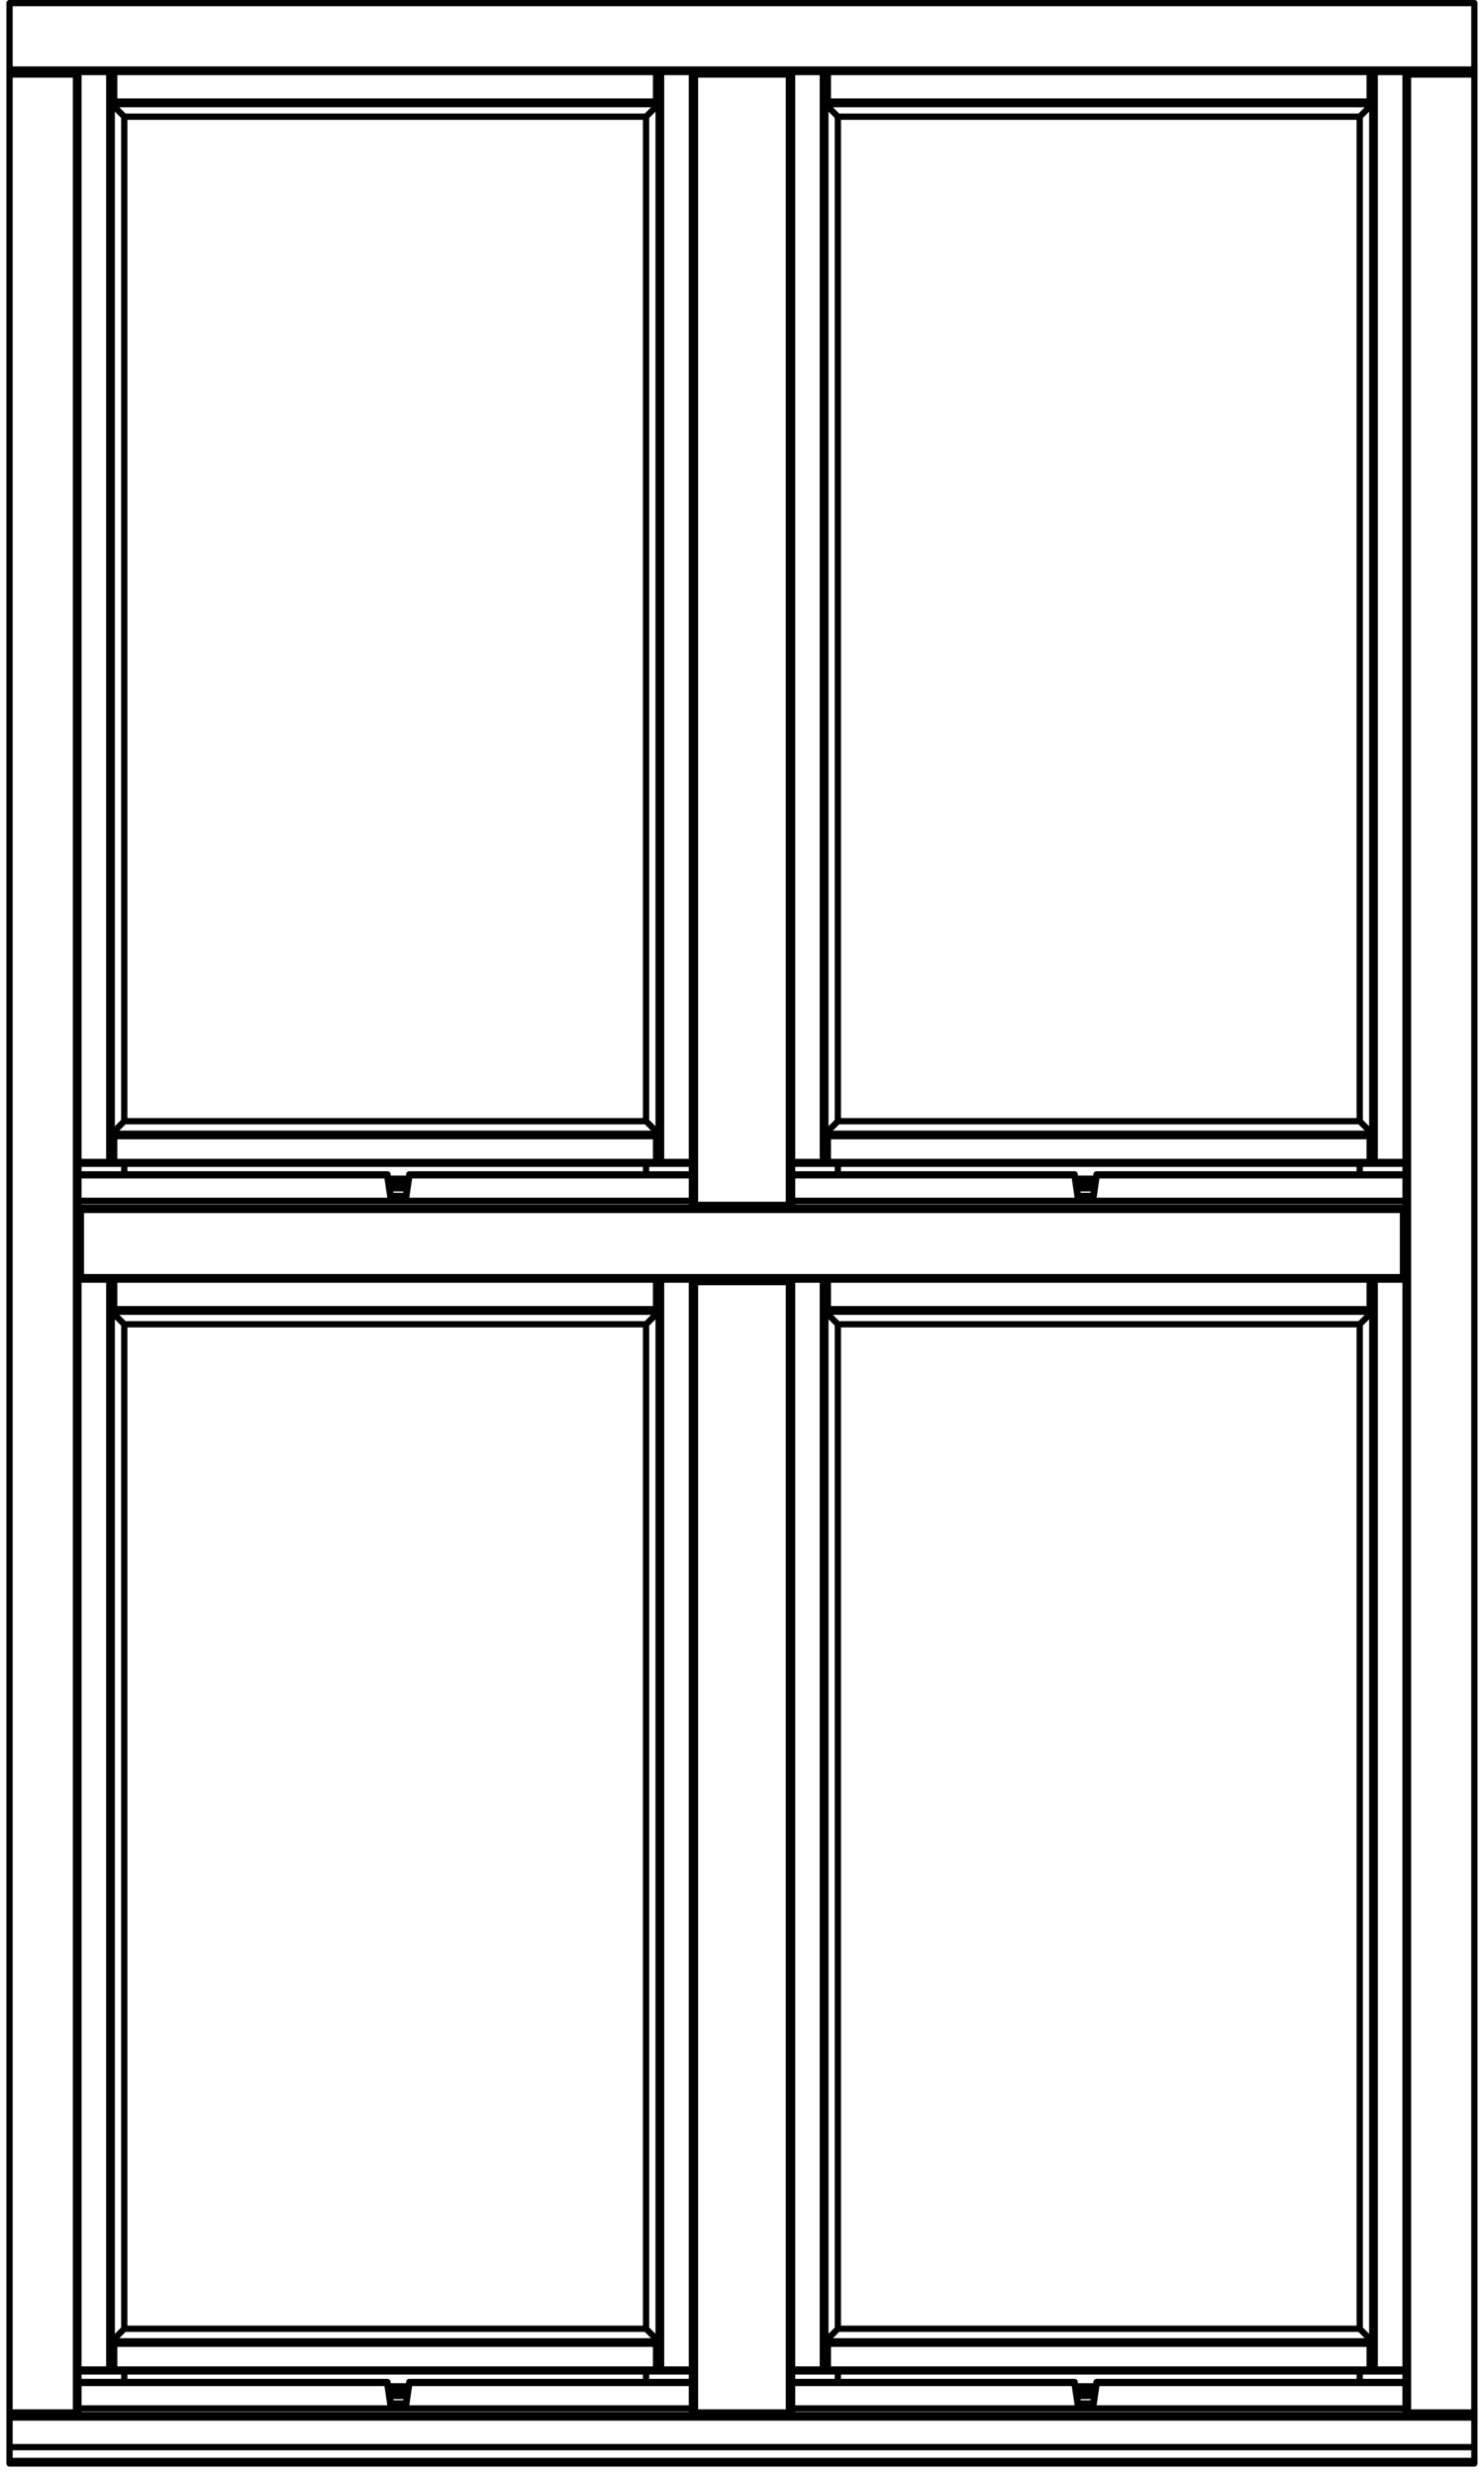 <svg xmlns="http://www.w3.org/2000/svg" width="168" height="280" viewBox="0 0 168 280" fill="none"><path d="M121.83 270.55H123.97M121.82 270.48H123.99M121.83 133.92H123.97M121.82 133.85H123.99M44.02 270.55H46.16M44.01 270.48H46.18M44.02 133.92H46.16M44.01 133.85H46.18M74.84 144.78V268.09H78.33M74.84 8.15V131.46H78.33M8.88 131.46H12.37M12.37 131.46V8.15M12.37 131.46L12.4 131.49L12.51 131.58L12.58 131.64L12.62 131.67H12.65M8.88 268.09H12.37M12.37 268.09V144.78M12.37 268.09L12.4 268.12L12.51 268.21L12.58 268.27L12.62 268.29H12.65M93.72 8.15V11.49M93.72 11.49H155.06V8.15M93.72 11.49L93.67 11.54L93.62 11.59L93.57 11.63L93.53 11.67L93.5 11.7L93.47 11.73L93.45 11.75H93.44V11.77M12.93 8.15V11.49M12.93 11.49L12.87 11.55L12.82 11.6L12.77 11.65L12.73 11.69L12.7 11.72L12.67 11.75L12.65 11.77M12.93 11.49H74.27V8.15M12.93 144.78V148.13M74.27 148.12V144.77M74.27 148.12H12.93L12.87 148.18L12.82 148.23L12.77 148.28L12.73 148.32L12.7 148.36L12.67 148.39L12.65 148.41M74.27 148.12L74.33 148.18L74.38 148.23L74.43 148.28L74.47 148.32L74.51 148.36L74.54 148.39L74.56 148.41M93.72 144.78V148.13M155.06 144.77V148.12H93.72L93.67 148.17L93.62 148.22L93.57 148.27L93.53 148.31L93.5 148.35L93.47 148.38L93.45 148.4H93.44V148.42M155.63 268.09H159.12M155.63 268.09V144.78M155.63 268.09L155.6 268.12L155.49 268.21L155.42 268.27L155.38 268.3H155.35M155.63 8.15V131.46H159.12M46.35 269.61H78.33M46.35 269.61V269.58V269.55V269.53V269.52M46.35 269.61L45.98 272.1M8.88 269.61H43.83L44.2 272.1M89.67 269.61H121.65M159.11 269.61H124.16L123.79 272.1M159.12 132.98H124.17V132.94V132.91V132.89V132.87M121.64 132.98H89.66M121.64 132.98V132.94V132.91V132.89V132.88M121.64 132.98L122.01 135.47M8.88 132.98H43.83L44.2 135.47M78.33 132.98H46.35M46.35 132.98V132.94V132.91V132.89V132.88M46.35 132.98L45.98 135.47M93.15 144.78V268.09L93.18 268.12L93.29 268.21L93.36 268.27L93.4 268.29H93.43M89.67 268.09H93.16M89.67 131.46H93.16M93.15 8.15V131.46L93.18 131.49L93.29 131.58L93.36 131.64L93.4 131.67H93.43H89.67M73.14 269.5V268.3M78.33 268.3H74.57H74.6L74.64 268.27L74.71 268.21L74.82 268.12L74.85 268.09M73.14 132.87V131.67M78.33 131.67H74.57H74.6L74.64 131.63L74.71 131.57L74.82 131.48L74.85 131.45M153.93 269.5V268.3M94.85 269.5V268.3M121.77 270.14H124.04M121.74 269.99H124.06M93.44 264.9V268.3V144.78V148.41M93.44 264.9H155.35M93.44 264.9L93.45 264.92L93.47 264.94L93.5 264.97L93.53 265.01L93.57 265.05L93.62 265.09L93.67 265.14L93.72 265.19M93.44 264.9V148.41M93.44 264.9L94.86 263.48M93.45 268.3H155.34H155.31L155.27 268.27L155.2 268.21L155.09 268.12L155.06 268.09M155.35 264.9V268.3M155.35 264.9V148.41M155.35 264.9L153.93 263.48V149.83M155.35 268.3V144.78V148.41M155.34 264.89V264.91H155.33L155.31 264.93L155.28 264.96L155.24 265L155.2 265.04L155.16 265.08L155.11 265.13L155.06 265.18H93.72V268.08M155.06 268.09V265.19M155.06 268.09H93.72L93.69 268.12L93.58 268.21L93.51 268.27L93.47 268.29H93.45M153.93 132.87V131.67M94.85 132.87V131.67M121.77 133.51H124.04M121.74 133.36H124.06M93.44 128.27V131.67V8.15V11.78M93.44 128.27H155.35M93.44 128.27L93.45 128.29L93.47 128.31L93.5 128.34L93.53 128.38L93.57 128.42L93.62 128.46L93.67 128.51L93.72 128.56M93.44 128.27V11.78M93.44 128.27L94.86 126.85M155.35 128.27V131.67M155.35 128.27L153.93 126.85V13.2M155.35 128.27V11.78M155.06 128.55H93.72V131.46M155.06 128.55L155.11 128.5L155.16 128.45L155.2 128.41L155.24 128.37L155.28 128.33L155.31 128.3L155.33 128.28H155.34V128.26M155.06 128.55V131.46H93.72M93.72 131.46L93.69 131.49L93.58 131.58L93.51 131.64L93.47 131.67H93.45H155.34H155.31L155.27 131.63L155.2 131.57L155.09 131.48L155.06 131.45M155.35 131.67V8.15V11.78M155.35 131.67H155.38L155.42 131.63L155.49 131.57L155.6 131.48L155.63 131.45M43.96 270.14H46.23M14.07 269.5V268.3M43.93 269.99H46.25M12.65 264.9V268.3V144.78V148.41M12.65 264.9H74.56M12.65 264.9L12.66 264.92L12.68 264.94L12.71 264.97L12.74 265.01L12.78 265.05L12.82 265.09L12.87 265.14L12.92 265.19M12.65 264.9V148.41M12.65 264.9L14.07 263.48M12.66 268.3H74.55H74.53L74.49 268.27L74.42 268.21L74.31 268.12L74.28 268.09M74.56 264.9V268.3V144.78V148.41M74.56 264.9V148.41M74.56 264.9L73.14 263.48M12.93 268.08V265.18H74.27L74.32 265.13L74.37 265.08L74.42 265.04L74.46 265L74.49 264.96L74.52 264.93L74.54 264.91H74.55V264.89M12.66 268.29H12.68L12.72 268.27L12.79 268.21L12.9 268.12L12.93 268.09H74.27V265.19M43.96 133.51H46.23M14.07 132.87V131.67M43.93 133.36H46.25M12.65 131.67V128.27M12.65 131.67V8.15V11.78M12.65 128.27H74.56M12.65 128.27L12.66 128.29L12.68 128.31L12.71 128.34L12.74 128.38L12.78 128.42L12.82 128.46L12.87 128.51L12.92 128.56M12.65 128.27V11.78M12.65 128.27L14.07 126.85M74.56 128.27V131.67V8.15V11.78M74.56 128.27V11.78M74.56 128.27L73.14 126.85M74.27 128.55L74.32 128.5L74.37 128.45L74.42 128.41L74.46 128.37L74.49 128.33L74.52 128.3L74.54 128.28H74.55V128.26M74.27 128.55H12.93V131.46M74.27 128.55V131.46H12.93M12.93 131.46L12.9 131.49L12.79 131.58L12.72 131.64L12.68 131.67H12.66H74.55H74.53L74.49 131.63L74.42 131.57L74.31 131.48L74.28 131.45M12.64 131.67H8.88M12.64 268.3H8.88M155.35 11.78H93.44M155.35 11.78L155.33 11.76L155.3 11.73L155.26 11.7L155.22 11.66L155.17 11.61L155.12 11.56L155.07 11.5M155.35 11.78L153.93 13.2M93.44 11.78L94.86 13.2H153.93M12.65 11.78H74.56M12.65 11.78L14.07 13.2M74.56 11.78L74.55 11.76L74.53 11.74L74.5 11.71L74.47 11.68L74.43 11.64L74.38 11.6L74.33 11.55L74.28 11.5M74.56 11.78L73.14 13.2M12.65 148.41H74.56M12.65 148.41L14.07 149.83M74.56 148.41L73.14 149.83M93.44 148.41H155.35M93.44 148.41L94.86 149.83H153.93M155.35 148.41L155.34 148.39L155.32 148.37L155.29 148.34L155.25 148.3L155.21 148.26L155.17 148.21L155.12 148.16L155.07 148.11M155.35 148.41L153.93 149.83M159.12 268.3H155.36M159.12 131.67H155.36M166.91 8.15V7.87M166.91 8.15H1.08M166.91 8.15V8.43M166.91 7.87V0.35H1.08V7.87M166.91 7.87H1.08M1.08 8.15V7.87M1.08 8.15V8.43M1.08 8.15H8.88M1.08 272.95V273.23H8.88V8.15M1.08 272.95V8.43M1.08 272.95H8.59M1.08 8.43H8.6V272.95L8.65 273.01L8.7 273.06L8.75 273.11L8.79 273.15L8.82 273.18L8.85 273.21L8.87 273.23M8.88 8.15L8.87 8.17L8.85 8.19L8.82 8.22L8.79 8.26L8.75 8.3L8.71 8.34L8.66 8.39L8.61 8.44M166.91 8.43V272.95M166.91 8.43H159.4M166.92 8.15H159.12V273.23M166.91 272.95V273.22M166.91 272.95H159.4V8.43M159.4 8.43L159.34 8.38L159.29 8.33L159.24 8.28L159.2 8.24L159.16 8.2L159.13 8.17L159.11 8.15M159.12 273.23L159.13 273.21L159.15 273.19L159.18 273.16L159.22 273.12L159.26 273.08L159.31 273.04L159.36 272.99L159.41 272.94M159.12 273.23H166.92M44.11 271.08H46.08M121.92 271.08H123.89M78.33 269.5H46.36H46.33M159.11 269.5H124.17V269.52V269.54V269.57V269.6M89.67 269.5H121.63H121.66V269.52V269.54V269.57V269.6L121.67 269.64V269.68L121.68 269.72M8.88 269.5H43.82M43.82 269.5H43.85M43.82 269.5V269.52V269.54V269.57V269.6M124.15 269.5H124.18M124.13 269.51V269.53V269.55V269.58L124.12 269.61V269.64L124.11 269.68V269.72L123.79 271.7M46.34 269.5V269.52V269.54V269.57V269.6L46.33 269.64V269.68L46.32 269.72M46.3 269.71L45.98 271.69V272.1M43.87 269.51V269.53V269.55V269.58L43.88 269.61V269.64L43.89 269.68V269.72L44.21 271.7M122.01 271.69L121.69 269.71M122.01 271.69V271.74L122.03 271.78L122.06 271.82L122.1 271.86L122.14 271.89L122.19 271.91L122.24 271.93H122.29M122.01 271.69V272.1M121.64 269.52V269.53V269.55V269.58V269.61L122.01 272.1M122.29 271.93H123.51V272.36M122.29 271.93V272.36M44.48 271.93H45.7M44.48 271.93V272.36H45.7M44.48 271.93L44.43 271.91H44.38L44.34 271.89L44.3 271.86L44.26 271.82L44.23 271.78L44.2 271.74V271.69V272.1M45.7 271.93H45.75L45.8 271.91L45.85 271.89L45.89 271.86L45.92 271.82L45.95 271.78L45.97 271.74V271.69M45.7 271.93V272.36M122.29 272.36H123.51M122.29 272.36H122.21L122.14 272.31L122.08 272.26L122.05 272.22L122.03 272.18L122.01 272.1M45.98 272.1L45.96 272.18L45.94 272.22L45.91 272.26L45.85 272.31L45.78 272.36H45.7M44.2 272.1L44.22 272.16L44.24 272.21L44.27 272.25L44.31 272.29L44.39 272.34H44.43L44.49 272.36M123.79 272.1V271.69V271.74L123.76 271.78L123.73 271.82L123.69 271.86L123.65 271.89L123.6 271.91H123.55L123.5 271.93M123.79 272.1V272.16L123.75 272.21L123.72 272.25L123.69 272.29L123.61 272.34H123.57L123.51 272.36M1.08 278.44V278.72H166.91V278.44M1.08 276.87V278.43H166.91V276.87M1.08 276.87V273.52M1.08 276.87H166.91M166.91 276.87V273.52M1.08 273.24H166.91M89.67 272.49H159.12M8.88 272.49H78.33M1.08 273.52V273.25M1.08 273.52H166.91M166.91 273.52V273.25M44.11 134.45H46.08M121.92 134.45H123.89M89.67 132.87H121.63H121.66V132.89V132.91V132.94V132.97L121.67 133.01V133.05L121.68 133.09M43.82 132.87H8.88M43.82 132.87H43.85M43.82 132.87V132.89V132.91V132.94V132.98M78.33 132.87H46.36H46.33M159.12 132.87H124.18H124.15M46.34 132.87V132.88V132.9V132.92V132.95V132.98V133.01L46.33 133.05V133.09M46.3 133.08L45.98 135.06V135.47M123.79 135.07L124.11 133.09V133.05L124.12 133.01V132.97L124.13 132.94V132.91V132.89V132.87M121.69 133.08L122.01 135.06V135.47M43.87 132.87V132.89V132.91V132.94L43.88 132.97V133.01L43.89 133.05V133.09L44.21 135.07M122.29 135.3H123.51V135.73M122.29 135.3V135.73M122.29 135.3H122.24L122.19 135.28L122.14 135.26L122.1 135.23L122.06 135.19L122.03 135.15L122.01 135.1V135.05M45.7 135.3H44.48V135.73H45.7M45.7 135.3H45.75L45.8 135.28L45.85 135.26L45.89 135.23L45.92 135.19L45.95 135.15L45.97 135.1V135.05M45.7 135.3V135.73M45.98 135.47L45.96 135.55L45.94 135.59L45.91 135.63L45.85 135.68L45.78 135.73H45.7M122.29 135.73H123.51M122.29 135.73H122.21L122.14 135.68L122.08 135.63L122.05 135.59L122.03 135.55L122.01 135.47M44.48 135.31L44.43 135.29H44.38L44.34 135.27L44.3 135.24L44.26 135.2L44.23 135.16L44.2 135.11V135.06V135.47M44.2 135.47L44.22 135.53L44.24 135.58L44.27 135.62L44.31 135.66L44.39 135.71H44.43L44.49 135.73M123.79 135.47V135.06V135.11L123.76 135.16L123.73 135.2L123.69 135.24L123.65 135.27L123.6 135.29H123.55L123.5 135.31M123.79 135.47L124.16 132.98M123.79 135.47V135.53L123.75 135.58L123.72 135.62L123.69 135.66L123.61 135.71H123.57L123.51 135.73M159.12 135.86H89.67M78.33 135.86H8.88M159.12 144.78H8.88V136.61M159.12 144.78L159.1 144.76L159.07 144.73L159.03 144.69L158.99 144.65L158.94 144.6L158.89 144.55L158.84 144.49M159.12 144.78V136.61H159.11M159.11 136.61H8.88M159.11 136.61L159.09 136.63L159.06 136.66L159.02 136.7L158.98 136.74L158.93 136.79L158.88 136.84L158.83 136.89H9.16V144.49M8.88 136.61H8.89L8.91 136.64L8.94 136.67L8.97 136.71L9.01 136.75L9.06 136.8L9.11 136.85L9.16 136.9M158.83 136.9V144.5H9.16L9.1 144.56L9.05 144.61L9 144.66L8.96 144.7L8.92 144.74L8.89 144.77L8.87 144.79M78.33 136.6H78.35L78.38 136.58L78.45 136.53L78.56 136.43L78.68 136.32M78.33 136.6V8.15M78.33 136.6H89.67V8.15M78.68 136.32V8.43M78.68 136.32H89.31M78.68 8.43L78.62 8.38L78.49 8.26L78.41 8.19L78.37 8.16H78.34M78.68 8.43H89.31V136.32M89.31 136.32L89.43 136.43L89.54 136.53L89.61 136.58L89.64 136.6H89.66M89.32 8.43L89.38 8.38L89.51 8.26L89.59 8.19L89.63 8.15H89.66H78.34M78.33 273.23H78.35L78.38 273.21L78.45 273.16L78.56 273.06L78.68 272.95M78.33 273.23V144.78M78.33 273.23H89.67V144.78M78.68 272.95V145.06M78.68 272.95H89.31M78.68 145.06L78.62 145.01L78.49 144.89L78.41 144.82L78.37 144.79H78.34M78.68 145.06H89.31V272.95M89.31 272.95L89.43 273.06L89.54 273.16L89.61 273.21L89.64 273.23H89.66M89.32 145.06L89.38 145.01L89.51 144.89L89.59 144.82L89.63 144.78H89.66H78.34M153.92 126.85H94.85V13.2M73.14 13.2H14.07M73.14 13.2V126.85M14.07 13.2V126.85M14.07 126.85H73.14M14.07 263.48H73.14M14.07 263.48V149.83M73.14 263.48V149.83M73.14 149.83H14.07M94.85 149.83V263.48H153.92M93.43 268.3H89.67" stroke="black" stroke-width="0.71" stroke-linecap="round" stroke-linejoin="round"></path></svg>